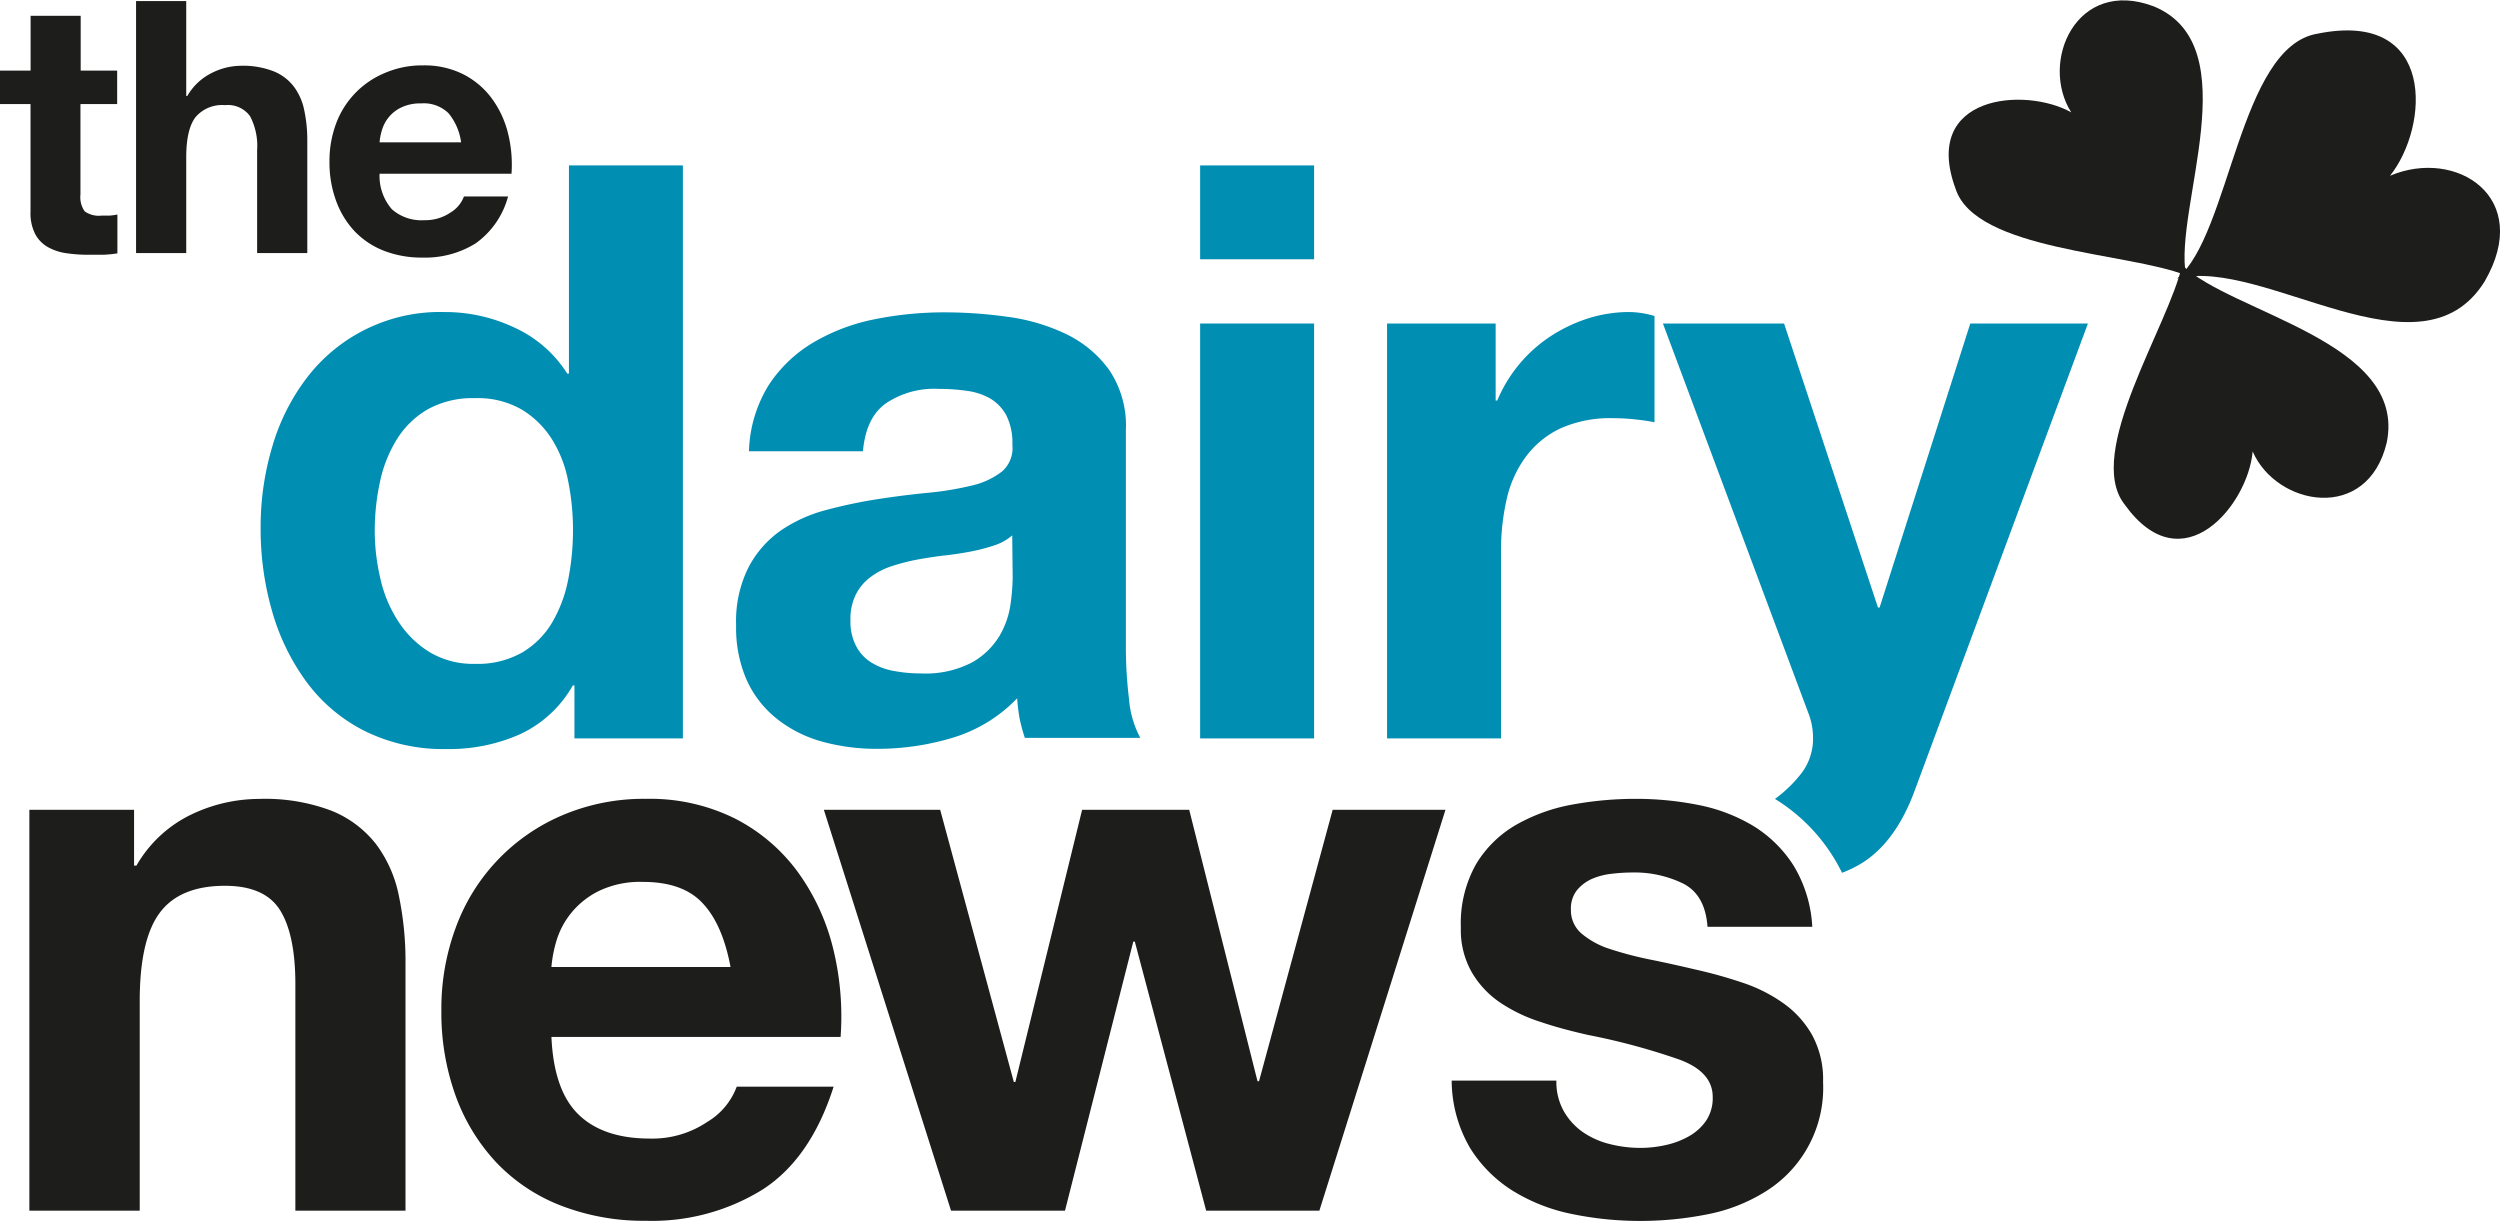 <?xml version="1.0" encoding="UTF-8"?> <svg xmlns="http://www.w3.org/2000/svg" viewBox="0 0 326.88 159.62"> <defs> <style> .cls-1 { fill: #008eb3; } .cls-2 { fill: #1d1d1b; } </style> </defs> <g id="Слой_2" data-name="Слой 2"> <g id="Layer_1" data-name="Layer 1"> <g> <g> <path class="cls-1" d="M257.62,42.3,245.76,79.44h-.21L233.27,42.3H217.43l19,50.89a9,9,0,0,1,.63,3.36,7.47,7.47,0,0,1-1.41,4.41,17,17,0,0,1-3.57,3.5,23.37,23.37,0,0,1,8.77,9.66,15.15,15.15,0,0,0,2.82-1.41q4.31-2.83,6.72-9.45L273,42.3Z"></path> <path class="cls-1" d="M74.9,89.62A15.36,15.36,0,0,1,68,96a22.81,22.81,0,0,1-9.6,1.94,23.15,23.15,0,0,1-10.71-2.36,21.4,21.4,0,0,1-7.6-6.4,29,29,0,0,1-4.52-9.29A38.7,38.7,0,0,1,34.08,69,36.48,36.48,0,0,1,35.6,58.4a27.45,27.45,0,0,1,4.52-9,21.9,21.9,0,0,1,18-8.6,21.23,21.23,0,0,1,9.18,2.05,16,16,0,0,1,6.87,6h.22V21.63h14.9V96.55H75.11V89.62Zm-.63-26.81a15.82,15.82,0,0,0-2.15-5.45,12,12,0,0,0-3.94-3.83,11.5,11.5,0,0,0-6.08-1.47,12.09,12.09,0,0,0-6.19,1.47,11.56,11.56,0,0,0-4,3.88,17.21,17.21,0,0,0-2.21,5.51A30.14,30.14,0,0,0,49,69.37a27.1,27.1,0,0,0,.74,6.3,16.89,16.89,0,0,0,2.36,5.61,12.87,12.87,0,0,0,4.09,4,11.1,11.1,0,0,0,5.93,1.52,11.76,11.76,0,0,0,6.13-1.47,11.15,11.15,0,0,0,3.94-3.93,17.7,17.7,0,0,0,2.1-5.62,33,33,0,0,0,.63-6.5A32.39,32.39,0,0,0,74.27,62.81Z"></path> <path class="cls-1" d="M97.93,59a17.3,17.3,0,0,1,2.62-8.71,17.86,17.86,0,0,1,5.88-5.56,25.68,25.68,0,0,1,8-3,45.93,45.93,0,0,1,9-.89,60,60,0,0,1,8.29.58,25.57,25.57,0,0,1,7.66,2.25A15,15,0,0,1,145,48.33a13,13,0,0,1,2.21,7.92V84.48a56.64,56.64,0,0,0,.42,7,12.72,12.72,0,0,0,1.47,5H134a22.64,22.64,0,0,1-.69-2.57A23.66,23.66,0,0,1,133,91.3a19.44,19.44,0,0,1-8.4,5.15,34,34,0,0,1-9.86,1.46,26.63,26.63,0,0,1-7.24-.94A16.59,16.59,0,0,1,101.6,94a13.62,13.62,0,0,1-3.93-5,16.91,16.91,0,0,1-1.42-7.24,15.7,15.7,0,0,1,1.63-7.6,13.55,13.55,0,0,1,4.19-4.78A19,19,0,0,1,108,66.69a64.14,64.14,0,0,1,6.66-1.41c2.24-.35,4.45-.63,6.61-.84A39.9,39.9,0,0,0,127,63.5a10.09,10.09,0,0,0,4-1.84,4.06,4.06,0,0,0,1.37-3.52,8,8,0,0,0-.79-3.83,5.77,5.77,0,0,0-2.1-2.2,8.42,8.42,0,0,0-3-1,25.56,25.56,0,0,0-3.72-.26,11.32,11.32,0,0,0-6.93,1.89C114.09,54,113.11,56,112.83,59Zm34.42,11A6.64,6.64,0,0,1,130,71.31a23.64,23.64,0,0,1-3,.79c-1.09.21-2.23.39-3.41.52s-2.38.32-3.57.53a26.74,26.74,0,0,0-3.31.84,9.63,9.63,0,0,0-2.83,1.42,6.5,6.5,0,0,0-1.94,2.25,7.12,7.12,0,0,0-.74,3.46,6.9,6.9,0,0,0,.74,3.36,5.51,5.51,0,0,0,2,2.15,8.32,8.32,0,0,0,2.94,1.1,18.71,18.71,0,0,0,3.46.32,13.16,13.16,0,0,0,6.82-1.47,9.85,9.85,0,0,0,3.57-3.51,11.18,11.18,0,0,0,1.41-4.15,27.72,27.72,0,0,0,.27-3.36Z"></path> <path class="cls-1" d="M156.92,33.9V21.63h14.9V33.9Zm14.9,8.4V96.55h-14.9V42.3Z"></path> <path class="cls-1" d="M195.56,42.3V52.37h.21A18.66,18.66,0,0,1,202.69,44a20.32,20.32,0,0,1,4.93-2.36,17.9,17.9,0,0,1,5.46-.84,11.89,11.89,0,0,1,3.25.52V55.21c-.7-.14-1.54-.27-2.51-.37a25.48,25.48,0,0,0-2.84-.16A16,16,0,0,0,204.06,56a12,12,0,0,0-4.56,3.73A14.66,14.66,0,0,0,197,65.28a30,30,0,0,0-.74,6.82V96.55h-14.9V42.3Z"></path> </g> <path class="cls-2" d="M17.53,105.88v7.3h.31a16.54,16.54,0,0,1,7.09-6.64,20.62,20.62,0,0,1,8.93-2.08A24.53,24.53,0,0,1,43.33,106a14.07,14.07,0,0,1,5.83,4.36,16.7,16.7,0,0,1,3,6.8,41.84,41.84,0,0,1,.86,8.87V158.3H38.62V128.69c0-4.32-.67-7.55-2-9.68s-3.75-3.19-7.2-3.19q-5.88,0-8.51,3.5t-2.64,11.5V158.3H3.84V105.88Z"></path> <path class="cls-2" d="M75.65,145.73q3.24,3.14,9.33,3.14a12.85,12.85,0,0,0,7.5-2.18,9,9,0,0,0,3.85-4.61H109q-3,9.42-9.33,13.48a27.41,27.41,0,0,1-15.21,4.06,29.89,29.89,0,0,1-11.15-2A23.19,23.19,0,0,1,64.9,152a25.36,25.36,0,0,1-5.32-8.71,32,32,0,0,1-1.87-11.16,30.45,30.45,0,0,1,1.92-10.95,25.38,25.38,0,0,1,13.94-14.6,27.14,27.14,0,0,1,10.9-2.13,25,25,0,0,1,11.66,2.59,23.31,23.31,0,0,1,8.16,6.94,28.63,28.63,0,0,1,4.62,9.94,37.2,37.2,0,0,1,1,11.66H72.1C72.31,140.25,73.48,143.63,75.65,145.73Zm16.27-27.58q-2.58-2.84-7.86-2.84a12.47,12.47,0,0,0-5.72,1.17,10.79,10.79,0,0,0-3.65,2.89A10.56,10.56,0,0,0,72.76,123a16.74,16.74,0,0,0-.66,3.44H95.52C94.84,122.81,93.65,120,91.92,118.15Z"></path> <path class="cls-2" d="M157.71,158.3l-9.33-35.18h-.2l-8.93,35.18h-14.9l-16.63-52.42h15.21l9.63,35.59h.2l8.73-35.59h14l8.93,35.49h.2l9.63-35.49H189L172.51,158.3Z"></path> <path class="cls-2" d="M204.46,145.27a8.39,8.39,0,0,0,2.48,2.74,10.73,10.73,0,0,0,3.5,1.57,16.41,16.41,0,0,0,4.11.51,15.14,15.14,0,0,0,3.19-.36,10.78,10.78,0,0,0,3-1.11,6.84,6.84,0,0,0,2.28-2,5.31,5.31,0,0,0,.92-3.19q0-3.26-4.31-4.87a86,86,0,0,0-12-3.24c-2.09-.48-4.14-1-6.13-1.68a20.77,20.77,0,0,1-5.32-2.53,12.22,12.22,0,0,1-3.75-4,11.14,11.14,0,0,1-1.42-5.83,15.73,15.73,0,0,1,2-8.31,14.63,14.63,0,0,1,5.22-5.12,23.08,23.08,0,0,1,7.3-2.64,45.74,45.74,0,0,1,8.32-.76,41.54,41.54,0,0,1,8.26.81,22.22,22.22,0,0,1,7.15,2.74,16.45,16.45,0,0,1,5.22,5.12,17.16,17.16,0,0,1,2.48,8.06H223.26c-.2-2.77-1.24-4.64-3.14-5.63a14.47,14.47,0,0,0-6.69-1.47,22.69,22.69,0,0,0-2.63.16,9,9,0,0,0-2.59.65,5.38,5.38,0,0,0-2,1.48,3.87,3.87,0,0,0-.81,2.58,4,4,0,0,0,1.42,3.14,10.88,10.88,0,0,0,3.7,2,46.48,46.48,0,0,0,5.22,1.37c2,.4,4,.85,6,1.32a61,61,0,0,1,6.14,1.72,20.14,20.14,0,0,1,5.32,2.69,12.77,12.77,0,0,1,3.75,4.16,12.14,12.14,0,0,1,1.42,6.13,15.95,15.95,0,0,1-7.5,14.3,22.32,22.32,0,0,1-7.65,3,45,45,0,0,1-8.77.86,44.06,44.06,0,0,1-8.93-.91,23.57,23.57,0,0,1-7.75-3.05,17.42,17.42,0,0,1-5.58-5.62,17.64,17.64,0,0,1-2.38-8.77H203.5A7.8,7.8,0,0,0,204.46,145.27Z"></path> <path class="cls-2" d="M285.82,36c-1.63-8.8,8.26-30-4.19-35.16-10.14-3.85-15,7.26-10.81,13.85-6.05-3.39-19.65-2.26-15.12,10C258.32,32.79,278.29,33,285.82,36"></path> <path class="cls-2" d="M285.32,34.65c6.39,6.29,29.48,10,26.75,23.22-2.51,10.54-14.42,8.31-17.53,1.16-.58,6.91-9.15,17.54-16.75,6.92-5.28-6.75,5.79-23.37,7.53-31.3"></path> <path class="cls-2" d="M284.69,36.42c11.3-2.88,31.81,13.85,40.18.38,6.39-11-3.71-17.5-12.37-13.82,5.12-6.39,6.11-21.74-9.46-18.58-10.28,1.66-11.41,26.23-18.35,32"></path> <g> <path class="cls-2" d="M15.32,9.23v4.38h-4.8V25.43a3.2,3.2,0,0,0,.56,2.21,3.19,3.19,0,0,0,2.21.55c.37,0,.72,0,1.06,0a9,9,0,0,0,1-.14v5.08a15.94,15.94,0,0,1-1.84.18c-.68,0-1.34,0-2,0a18.94,18.94,0,0,1-2.88-.21,6.8,6.8,0,0,1-2.4-.81,4.23,4.23,0,0,1-1.64-1.71,6,6,0,0,1-.6-2.9V13.61H0V9.23H4V2.07h6.55V9.23Z"></path> <path class="cls-2" d="M24.35.14V12.55h.14a7.54,7.54,0,0,1,3.18-3,8.6,8.6,0,0,1,3.79-.95,11,11,0,0,1,4.31.72,6.27,6.27,0,0,1,2.65,2,7.65,7.65,0,0,1,1.36,3.09,18.69,18.69,0,0,1,.4,4V33.09H33.62V19.61a8.33,8.33,0,0,0-.92-4.41,3.57,3.57,0,0,0-3.28-1.45,4.54,4.54,0,0,0-3.87,1.59q-1.2,1.59-1.2,5.24V33.09H17.79V.14Z"></path> <path class="cls-2" d="M51.24,27.36a5.84,5.84,0,0,0,4.25,1.43,5.83,5.83,0,0,0,3.41-1,4.11,4.11,0,0,0,1.76-2.1h5.77a11,11,0,0,1-4.25,6.14,12.5,12.5,0,0,1-6.92,1.85,13.64,13.64,0,0,1-5.08-.9,10.66,10.66,0,0,1-3.83-2.56,11.64,11.64,0,0,1-2.42-4,14.52,14.52,0,0,1-.85-5.08,14,14,0,0,1,.87-5A11.47,11.47,0,0,1,50.3,9.55a12.26,12.26,0,0,1,5-1,11.3,11.3,0,0,1,5.31,1.18,10.63,10.63,0,0,1,3.71,3.16,12.94,12.94,0,0,1,2.1,4.52,17,17,0,0,1,.46,5.31H49.63A6.62,6.62,0,0,0,51.24,27.36Zm7.41-12.55a4.62,4.62,0,0,0-3.58-1.29,5.73,5.73,0,0,0-2.6.53,4.74,4.74,0,0,0-2.54,3,7.31,7.31,0,0,0-.3,1.56H60.29A7.53,7.53,0,0,0,58.65,14.81Z"></path> </g> </g> </g> </g> </svg> 